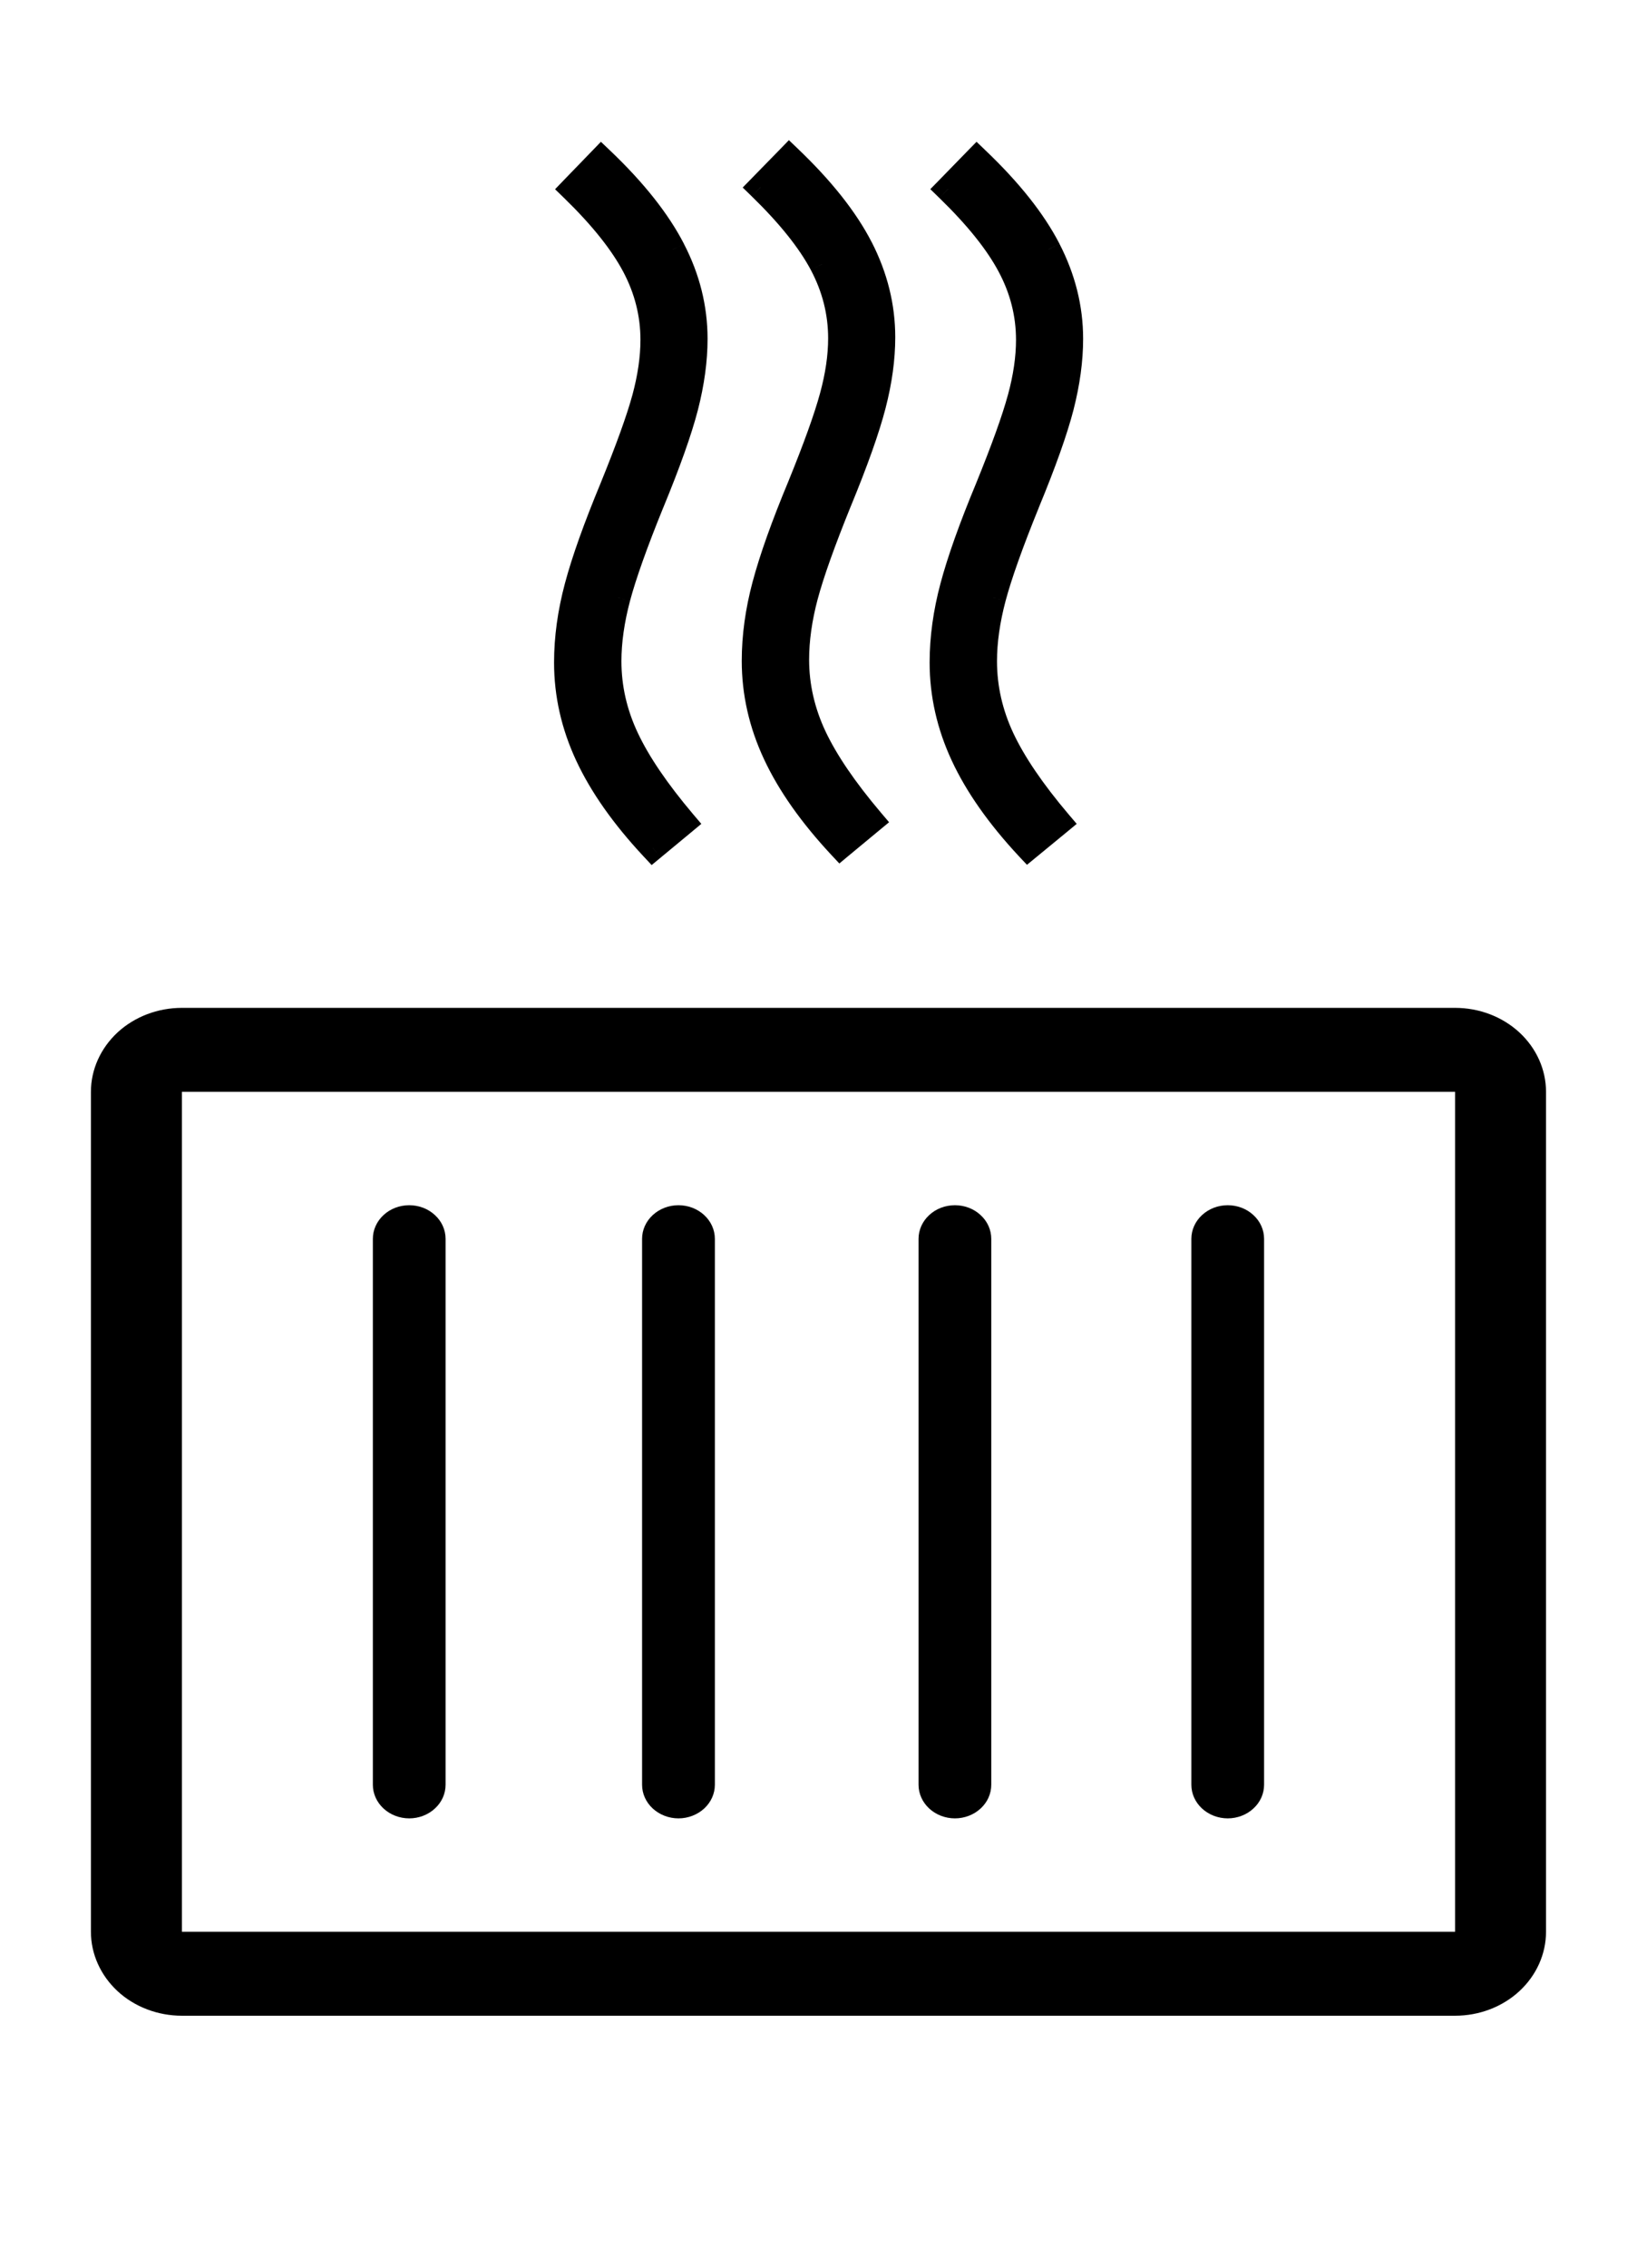 <?xml version="1.0" encoding="UTF-8"?>
<svg xmlns="http://www.w3.org/2000/svg" width="26" height="36" viewBox="0 0 26 36" fill="none">
  <g clip-path="url(#clip0_1_395)">
    <path d="M23.111 32H2.889C2.506 32 2.138 31.86 1.867 31.61C1.597 31.359 1.444 31.02 1.444 30.667V17.333C1.444 16.98 1.597 16.641 1.867 16.39C2.138 16.14 2.506 16 2.889 16H23.111C23.494 16 23.861 16.14 24.132 16.39C24.403 16.641 24.555 16.98 24.555 17.333V30.667C24.555 31.02 24.403 31.359 24.132 31.61C23.861 31.86 23.494 32 23.111 32ZM2.889 17.333V30.667H23.111V17.333H2.889Z" fill="black"></path>
    <path d="M6.5 28.867C6.346 28.867 6.199 28.81 6.091 28.71C5.983 28.61 5.922 28.475 5.922 28.333V19.667C5.922 19.525 5.983 19.39 6.091 19.29C6.199 19.189 6.346 19.133 6.5 19.133C6.653 19.133 6.8 19.189 6.908 19.29C7.017 19.39 7.077 19.525 7.077 19.667V28.333C7.077 28.475 7.017 28.61 6.908 28.71C6.8 28.81 6.653 28.867 6.5 28.867Z" fill="black"></path>
    <path d="M10.776 28.867C10.623 28.867 10.476 28.81 10.367 28.71C10.259 28.61 10.198 28.475 10.198 28.333V19.667C10.198 19.525 10.259 19.39 10.367 19.29C10.476 19.189 10.623 19.133 10.776 19.133C10.929 19.133 11.076 19.189 11.185 19.29C11.293 19.39 11.354 19.525 11.354 19.667V28.333C11.354 28.475 11.293 28.61 11.185 28.71C11.076 28.81 10.929 28.867 10.776 28.867Z" fill="black"></path>
    <path d="M15.167 28.867C15.013 28.867 14.866 28.81 14.758 28.71C14.65 28.61 14.589 28.475 14.589 28.333V19.667C14.589 19.525 14.65 19.39 14.758 19.29C14.866 19.189 15.013 19.133 15.167 19.133C15.32 19.133 15.467 19.189 15.575 19.29C15.684 19.39 15.744 19.525 15.744 19.667V28.333C15.744 28.475 15.684 28.61 15.575 28.71C15.467 28.81 15.32 28.867 15.167 28.867Z" fill="black"></path>
    <path d="M19.5 28.867C19.346 28.867 19.2 28.81 19.091 28.71C18.983 28.61 18.922 28.475 18.922 28.333V19.667C18.922 19.525 18.983 19.39 19.091 19.29C19.2 19.189 19.346 19.133 19.5 19.133C19.653 19.133 19.8 19.189 19.908 19.29C20.017 19.39 20.077 19.525 20.077 19.667V28.333C20.077 28.475 20.017 28.61 19.908 28.71C19.8 28.81 19.653 28.867 19.5 28.867Z" fill="black"></path>
  </g>
  <mask id="path-6-outside-1_1_395" maskUnits="userSpaceOnUse" x="8" y="1.507" width="10" height="13" fill="black">
    <rect fill="white" x="8" y="1.507" width="10" height="13"></rect>
    <path d="M12.651 10.471C12.651 10.893 12.745 11.302 12.931 11.697C13.118 12.092 13.42 12.536 13.837 13.028L13.349 13.433C12.884 12.935 12.54 12.447 12.316 11.968C12.092 11.489 11.981 10.997 11.981 10.491C11.981 10.103 12.036 9.701 12.147 9.286C12.258 8.87 12.444 8.347 12.707 7.715C12.957 7.102 13.127 6.63 13.217 6.298C13.308 5.966 13.353 5.657 13.353 5.371C13.353 4.959 13.254 4.567 13.056 4.193C12.858 3.82 12.532 3.413 12.079 2.973L12.535 2.507C13.055 3.003 13.432 3.479 13.667 3.936C13.901 4.392 14.019 4.865 14.019 5.354C14.019 5.692 13.97 6.051 13.871 6.431C13.773 6.812 13.592 7.321 13.329 7.959C13.068 8.6 12.89 9.1 12.794 9.46C12.698 9.82 12.651 10.157 12.651 10.471M15.635 10.496C15.635 10.918 15.728 11.327 15.913 11.723C16.099 12.118 16.4 12.562 16.817 13.054L16.329 13.455C15.864 12.957 15.52 12.469 15.298 11.992C15.076 11.514 14.965 11.022 14.965 10.517C14.965 10.129 15.02 9.727 15.131 9.311C15.242 8.896 15.428 8.373 15.691 7.741C15.941 7.128 16.111 6.655 16.201 6.324C16.292 5.991 16.337 5.682 16.337 5.396C16.337 4.985 16.237 4.593 16.038 4.219C15.839 3.846 15.513 3.439 15.059 2.999L15.515 2.533C16.035 3.029 16.413 3.505 16.649 3.961C16.885 4.418 17.003 4.89 17.003 5.379C17.003 5.717 16.954 6.076 16.856 6.457C16.757 6.838 16.576 7.347 16.313 7.984C16.053 8.625 15.875 9.126 15.779 9.486C15.683 9.846 15.635 10.183 15.635 10.496ZM9.67 10.496C9.67 10.918 9.763 11.327 9.95 11.723C10.137 12.118 10.439 12.562 10.856 13.054L10.367 13.459C9.902 12.961 9.558 12.472 9.334 11.993C9.111 11.515 9 11.022 9 10.517C9 10.129 9.055 9.727 9.166 9.311C9.277 8.896 9.464 8.373 9.727 7.741C9.976 7.128 10.146 6.655 10.237 6.324C10.327 5.991 10.372 5.682 10.372 5.396C10.372 4.985 10.273 4.593 10.075 4.219C9.877 3.846 9.552 3.439 9.099 2.999L9.55 2.533C10.07 3.029 10.449 3.505 10.685 3.961C10.92 4.418 11.038 4.89 11.038 5.379C11.038 5.717 10.989 6.076 10.891 6.457C10.793 6.838 10.612 7.347 10.349 7.984C10.088 8.625 9.91 9.126 9.814 9.486C9.718 9.846 9.67 10.183 9.67 10.496Z"></path>
  </mask>
  <path d="M12.651 10.471C12.651 10.893 12.745 11.302 12.931 11.697C13.118 12.092 13.42 12.536 13.837 13.028L13.349 13.433C12.884 12.935 12.54 12.447 12.316 11.968C12.092 11.489 11.981 10.997 11.981 10.491C11.981 10.103 12.036 9.701 12.147 9.286C12.258 8.87 12.444 8.347 12.707 7.715C12.957 7.102 13.127 6.63 13.217 6.298C13.308 5.966 13.353 5.657 13.353 5.371C13.353 4.959 13.254 4.567 13.056 4.193C12.858 3.82 12.532 3.413 12.079 2.973L12.535 2.507C13.055 3.003 13.432 3.479 13.667 3.936C13.901 4.392 14.019 4.865 14.019 5.354C14.019 5.692 13.97 6.051 13.871 6.431C13.773 6.812 13.592 7.321 13.329 7.959C13.068 8.6 12.89 9.1 12.794 9.46C12.698 9.82 12.651 10.157 12.651 10.471M15.635 10.496C15.635 10.918 15.728 11.327 15.913 11.723C16.099 12.118 16.4 12.562 16.817 13.054L16.329 13.455C15.864 12.957 15.52 12.469 15.298 11.992C15.076 11.514 14.965 11.022 14.965 10.517C14.965 10.129 15.02 9.727 15.131 9.311C15.242 8.896 15.428 8.373 15.691 7.741C15.941 7.128 16.111 6.655 16.201 6.324C16.292 5.991 16.337 5.682 16.337 5.396C16.337 4.985 16.237 4.593 16.038 4.219C15.839 3.846 15.513 3.439 15.059 2.999L15.515 2.533C16.035 3.029 16.413 3.505 16.649 3.961C16.885 4.418 17.003 4.89 17.003 5.379C17.003 5.717 16.954 6.076 16.856 6.457C16.757 6.838 16.576 7.347 16.313 7.984C16.053 8.625 15.875 9.126 15.779 9.486C15.683 9.846 15.635 10.183 15.635 10.496ZM9.67 10.496C9.67 10.918 9.763 11.327 9.95 11.723C10.137 12.118 10.439 12.562 10.856 13.054L10.367 13.459C9.902 12.961 9.558 12.472 9.334 11.993C9.111 11.515 9 11.022 9 10.517C9 10.129 9.055 9.727 9.166 9.311C9.277 8.896 9.464 8.373 9.727 7.741C9.976 7.128 10.146 6.655 10.237 6.324C10.327 5.991 10.372 5.682 10.372 5.396C10.372 4.985 10.273 4.593 10.075 4.219C9.877 3.846 9.552 3.439 9.099 2.999L9.55 2.533C10.07 3.029 10.449 3.505 10.685 3.961C10.92 4.418 11.038 4.89 11.038 5.379C11.038 5.717 10.989 6.076 10.891 6.457C10.793 6.838 10.612 7.347 10.349 7.984C10.088 8.625 9.91 9.126 9.814 9.486C9.718 9.846 9.67 10.183 9.67 10.496Z" fill="black"></path>
  <path d="M12.931 11.697L12.751 11.783L12.751 11.783L12.931 11.697ZM13.837 13.028L13.965 13.182L14.121 13.053L13.99 12.899L13.837 13.028ZM13.349 13.433L13.202 13.57L13.331 13.708L13.476 13.587L13.349 13.433ZM12.147 9.286L12.341 9.338L12.341 9.337L12.147 9.286ZM12.707 7.715L12.892 7.792L12.893 7.791L12.707 7.715ZM13.056 4.193L13.233 4.1L13.233 4.099L13.056 4.193ZM12.079 2.973L11.936 2.834L11.796 2.977L11.94 3.117L12.079 2.973ZM12.535 2.507L12.673 2.362L12.53 2.225L12.392 2.367L12.535 2.507ZM13.667 3.936L13.489 4.027L13.489 4.027L13.667 3.936ZM13.871 6.431L13.678 6.381L13.678 6.381L13.871 6.431ZM13.329 7.959L13.144 7.882L13.143 7.883L13.329 7.959ZM12.794 9.46L12.601 9.408L12.601 9.409L12.794 9.46ZM16.817 13.054L16.944 13.209L17.101 13.079L16.97 12.925L16.817 13.054ZM16.329 13.455L16.182 13.592L16.311 13.729L16.456 13.61L16.329 13.455ZM15.298 11.992L15.117 12.076L15.117 12.076L15.298 11.992ZM15.131 9.311L15.325 9.363L15.325 9.363L15.131 9.311ZM15.691 7.741L15.876 7.818L15.877 7.817L15.691 7.741ZM16.201 6.324L16.394 6.376L16.394 6.376L16.201 6.324ZM15.059 2.999L14.916 2.86L14.776 3.003L14.92 3.143L15.059 2.999ZM15.515 2.533L15.653 2.388L15.51 2.251L15.371 2.393L15.515 2.533ZM16.649 3.961L16.827 3.87L16.827 3.869L16.649 3.961ZM16.856 6.457L17.05 6.507L17.05 6.507L16.856 6.457ZM16.313 7.984L16.128 7.908L16.128 7.909L16.313 7.984ZM15.779 9.486L15.585 9.434L15.585 9.435L15.779 9.486ZM10.856 13.054L10.984 13.208L11.139 13.079L11.008 12.925L10.856 13.054ZM10.367 13.459L10.221 13.595L10.35 13.733L10.495 13.613L10.367 13.459ZM9.334 11.993L9.153 12.078L9.153 12.078L9.334 11.993ZM9.166 9.311L8.973 9.26L8.973 9.26L9.166 9.311ZM9.727 7.741L9.911 7.818L9.912 7.817L9.727 7.741ZM10.237 6.324L10.43 6.376L10.43 6.376L10.237 6.324ZM10.075 4.219L9.898 4.313L9.898 4.313L10.075 4.219ZM9.099 2.999L8.955 2.86L8.816 3.004L8.959 3.143L9.099 2.999ZM9.55 2.533L9.688 2.388L9.544 2.251L9.406 2.394L9.55 2.533ZM10.685 3.961L10.862 3.87L10.862 3.869L10.685 3.961ZM10.891 6.457L11.085 6.507L11.085 6.507L10.891 6.457ZM10.349 7.984L10.164 7.908L10.163 7.909L10.349 7.984ZM9.814 9.486L9.621 9.434L9.621 9.435L9.814 9.486ZM12.451 10.471C12.451 10.923 12.552 11.361 12.751 11.783L13.112 11.612C12.938 11.242 12.851 10.862 12.851 10.471H12.451ZM12.751 11.783C12.947 12.199 13.261 12.658 13.685 13.157L13.99 12.899C13.579 12.414 13.289 11.986 13.112 11.612L12.751 11.783ZM13.71 12.874L13.221 13.279L13.476 13.587L13.965 13.182L13.71 12.874ZM13.495 13.297C13.04 12.81 12.71 12.338 12.497 11.883L12.135 12.053C12.369 12.555 12.727 13.06 13.202 13.57L13.495 13.297ZM12.497 11.883C12.286 11.43 12.181 10.966 12.181 10.491H11.781C11.781 11.028 11.899 11.549 12.135 12.053L12.497 11.883ZM12.181 10.491C12.181 10.122 12.233 9.738 12.341 9.338L11.954 9.234C11.839 9.664 11.781 10.084 11.781 10.491H12.181ZM12.341 9.337C12.448 8.934 12.63 8.42 12.892 7.792L12.523 7.638C12.258 8.274 12.068 8.807 11.954 9.235L12.341 9.337ZM12.893 7.791C13.143 7.176 13.317 6.694 13.41 6.35L13.024 6.245C12.937 6.565 12.771 7.029 12.522 7.64L12.893 7.791ZM13.41 6.35C13.504 6.005 13.553 5.678 13.553 5.371H13.153C13.153 5.636 13.111 5.927 13.024 6.245L13.41 6.35ZM13.553 5.371C13.553 4.926 13.445 4.501 13.233 4.1L12.879 4.287C13.062 4.633 13.153 4.993 13.153 5.371H13.553ZM13.233 4.099C13.021 3.701 12.68 3.278 12.219 2.83L11.94 3.117C12.384 3.549 12.694 3.939 12.879 4.287L13.233 4.099ZM12.223 3.113L12.678 2.646L12.392 2.367L11.936 2.834L12.223 3.113ZM12.397 2.651C12.907 3.138 13.268 3.597 13.489 4.027L13.845 3.845C13.597 3.362 13.203 2.868 12.673 2.362L12.397 2.651ZM13.489 4.027C13.71 4.457 13.819 4.898 13.819 5.354H14.219C14.219 4.832 14.093 4.328 13.845 3.844L13.489 4.027ZM13.819 5.354C13.819 5.672 13.772 6.015 13.678 6.381L14.065 6.481C14.167 6.087 14.219 5.711 14.219 5.354H13.819ZM13.678 6.381C13.583 6.749 13.406 7.248 13.144 7.882L13.514 8.035C13.778 7.394 13.963 6.875 14.065 6.481L13.678 6.381ZM13.143 7.883C12.882 8.527 12.7 9.037 12.601 9.408L12.987 9.512C13.08 9.164 13.255 8.673 13.514 8.034L13.143 7.883ZM12.601 9.409C12.502 9.782 12.451 10.137 12.451 10.471H12.851C12.851 10.177 12.895 9.858 12.987 9.511L12.601 9.409ZM15.435 10.496C15.435 10.948 15.535 11.386 15.732 11.807L16.094 11.638C15.921 11.268 15.835 10.888 15.835 10.496H15.435ZM15.732 11.807C15.928 12.225 16.241 12.684 16.665 13.183L16.97 12.925C16.559 12.44 16.27 12.012 16.094 11.638L15.732 11.807ZM16.69 12.899L16.202 13.301L16.456 13.61L16.944 13.209L16.69 12.899ZM16.475 13.319C16.02 12.832 15.691 12.361 15.479 11.908L15.117 12.076C15.35 12.577 15.707 13.082 16.182 13.592L16.475 13.319ZM15.479 11.908C15.269 11.455 15.165 10.992 15.165 10.517H14.765C14.765 11.053 14.883 11.573 15.117 12.076L15.479 11.908ZM15.165 10.517C15.165 10.148 15.217 9.763 15.325 9.363L14.938 9.26C14.823 9.69 14.765 10.109 14.765 10.517H15.165ZM15.325 9.363C15.432 8.96 15.614 8.446 15.876 7.818L15.507 7.664C15.242 8.3 15.052 8.833 14.938 9.26L15.325 9.363ZM15.877 7.817C16.127 7.201 16.301 6.72 16.394 6.376L16.008 6.271C15.921 6.591 15.755 7.054 15.506 7.666L15.877 7.817ZM16.394 6.376C16.488 6.03 16.537 5.703 16.537 5.396H16.137C16.137 5.661 16.095 5.953 16.008 6.272L16.394 6.376ZM16.537 5.396C16.537 4.951 16.429 4.527 16.215 4.125L15.861 4.313C16.046 4.659 16.137 5.019 16.137 5.396H16.537ZM16.215 4.125C16.002 3.727 15.66 3.304 15.199 2.856L14.92 3.143C15.365 3.575 15.676 3.965 15.861 4.313L16.215 4.125ZM15.203 3.139L15.658 2.672L15.371 2.393L14.916 2.86L15.203 3.139ZM15.377 2.677C15.887 3.164 16.249 3.623 16.472 4.053L16.827 3.869C16.578 3.387 16.183 2.893 15.653 2.388L15.377 2.677ZM16.472 4.053C16.693 4.483 16.803 4.924 16.803 5.379H17.203C17.203 4.857 17.076 4.353 16.827 3.87L16.472 4.053ZM16.803 5.379C16.803 5.698 16.757 6.04 16.662 6.408L17.05 6.507C17.151 6.112 17.203 5.736 17.203 5.379H16.803ZM16.662 6.407C16.567 6.774 16.39 7.273 16.128 7.908L16.498 8.06C16.763 7.42 16.948 6.901 17.05 6.507L16.662 6.407ZM16.128 7.909C15.867 8.552 15.685 9.062 15.585 9.434L15.972 9.537C16.065 9.19 16.239 8.698 16.499 8.059L16.128 7.909ZM15.585 9.435C15.486 9.808 15.435 10.162 15.435 10.496H15.835C15.835 10.203 15.88 9.884 15.972 9.537L15.585 9.435ZM9.47 10.496C9.47 10.949 9.57 11.387 9.769 11.808L10.131 11.637C9.956 11.267 9.87 10.888 9.87 10.496H9.47ZM9.769 11.808C9.966 12.225 10.28 12.684 10.704 13.183L11.008 12.925C10.598 12.44 10.307 12.011 10.131 11.637L9.769 11.808ZM10.728 12.9L10.24 13.305L10.495 13.613L10.984 13.208L10.728 12.9ZM10.514 13.322C10.059 12.835 9.728 12.364 9.515 11.909L9.153 12.078C9.388 12.581 9.746 13.086 10.221 13.595L10.514 13.322ZM9.515 11.909C9.304 11.456 9.2 10.992 9.2 10.517H8.8C8.8 11.053 8.918 11.574 9.153 12.078L9.515 11.909ZM9.2 10.517C9.2 10.148 9.253 9.763 9.359 9.363L8.973 9.26C8.858 9.69 8.8 10.11 8.8 10.517H9.2ZM9.359 9.363C9.467 8.96 9.65 8.446 9.911 7.818L9.542 7.664C9.278 8.3 9.087 8.832 8.973 9.26L9.359 9.363ZM9.912 7.817C10.162 7.201 10.336 6.72 10.43 6.376L10.044 6.271C9.957 6.591 9.79 7.054 9.541 7.666L9.912 7.817ZM10.43 6.376C10.524 6.03 10.572 5.703 10.572 5.396H10.172C10.172 5.661 10.13 5.953 10.044 6.272L10.43 6.376ZM10.572 5.396C10.572 4.951 10.464 4.527 10.251 4.125L9.898 4.313C10.081 4.658 10.172 5.018 10.172 5.396H10.572ZM10.251 4.126C10.04 3.727 9.699 3.304 9.238 2.856L8.959 3.143C9.404 3.575 9.713 3.965 9.898 4.313L10.251 4.126ZM9.242 3.138L9.694 2.672L9.406 2.394L8.955 2.86L9.242 3.138ZM9.412 2.677C9.922 3.164 10.284 3.623 10.507 4.053L10.862 3.869C10.613 3.387 10.219 2.893 9.688 2.388L9.412 2.677ZM10.507 4.053C10.729 4.483 10.838 4.924 10.838 5.379H11.238C11.238 4.857 11.112 4.353 10.862 3.87L10.507 4.053ZM10.838 5.379C10.838 5.698 10.792 6.04 10.698 6.408L11.085 6.507C11.186 6.112 11.238 5.736 11.238 5.379H10.838ZM10.698 6.407C10.602 6.774 10.426 7.273 10.164 7.908L10.534 8.06C10.798 7.42 10.983 6.901 11.085 6.507L10.698 6.407ZM10.163 7.909C9.902 8.552 9.72 9.062 9.621 9.434L10.007 9.537C10.1 9.19 10.274 8.698 10.534 8.059L10.163 7.909ZM9.621 9.435C9.522 9.808 9.47 10.162 9.47 10.496H9.87C9.87 10.203 9.915 9.884 10.007 9.537L9.621 9.435Z" fill="black" mask="url(#path-6-outside-1_1_395)"></path>
  <defs>
    <clipPath id="clip0_1_395">
      <rect width="26" height="24" fill="white" transform="translate(0 12)"></rect>
    </clipPath>
  </defs>
</svg>
